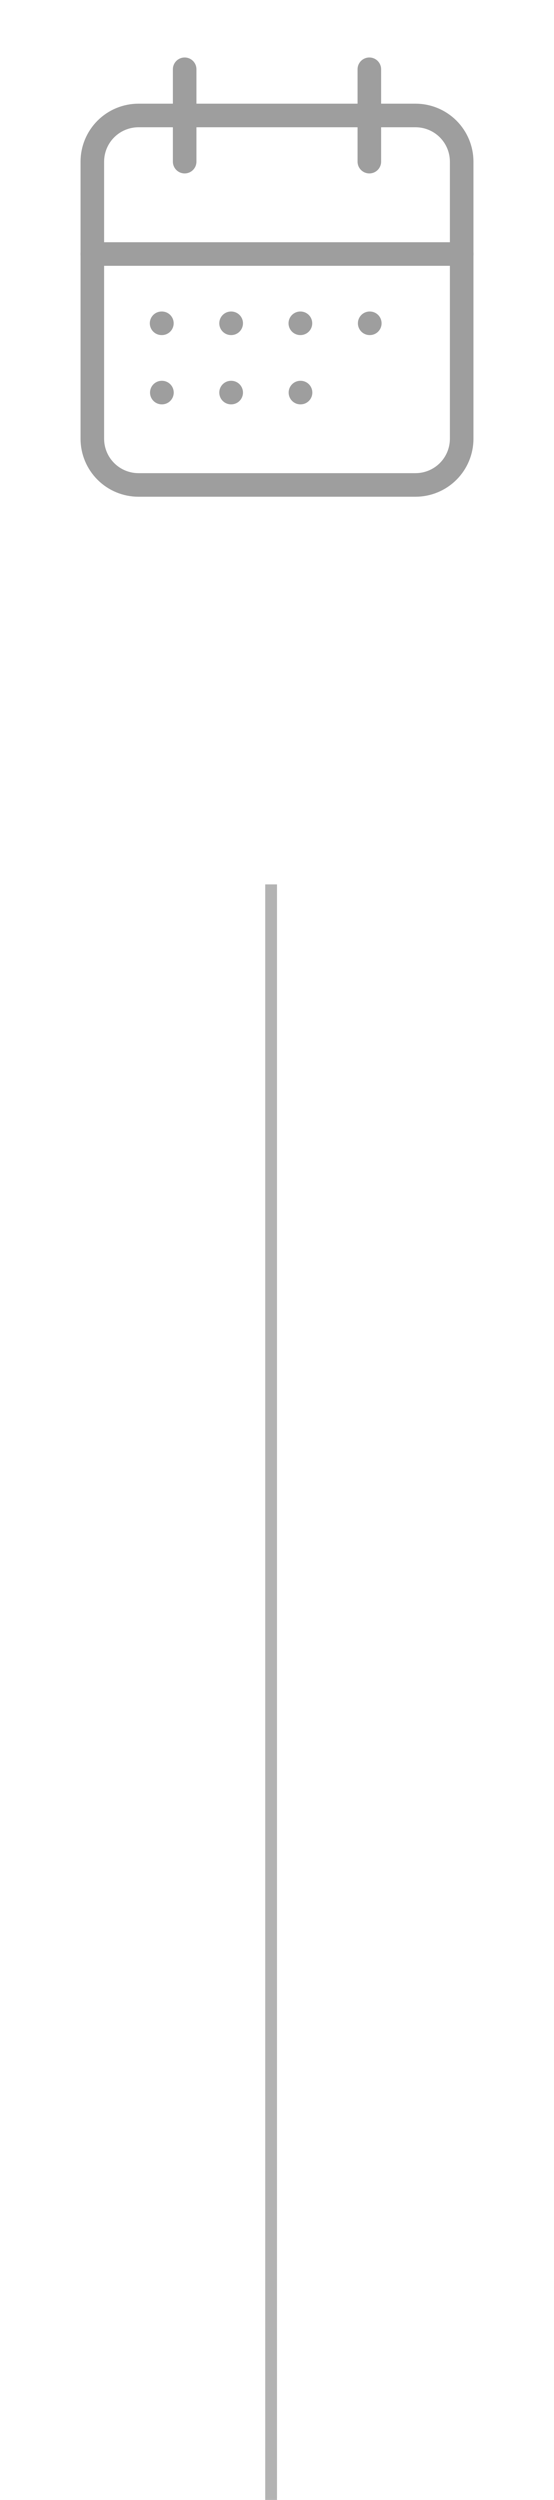 <svg width="47" height="212" viewBox="0 0 47 212" fill="none" xmlns="http://www.w3.org/2000/svg">
<path opacity="0.3" d="M23 75L23 212" stroke="black"/>
<g clip-path="url(#clip0_4565_2224)">
<g clip-path="url(#clip1_4565_2224)">
<path d="M7.833 13.709C7.833 12.67 8.246 11.674 8.981 10.939C9.715 10.205 10.711 9.792 11.75 9.792H35.25C36.289 9.792 37.285 10.205 38.02 10.939C38.754 11.674 39.167 12.67 39.167 13.709V37.209C39.167 38.247 38.754 39.244 38.02 39.978C37.285 40.713 36.289 41.125 35.25 41.125H11.75C10.711 41.125 9.715 40.713 8.981 39.978C8.246 39.244 7.833 38.247 7.833 37.209V13.709Z" stroke="#9E9E9E" stroke-width="2" stroke-linecap="round" stroke-linejoin="round"/>
<path d="M31.334 5.875V13.708" stroke="#9E9E9E" stroke-width="2" stroke-linecap="round" stroke-linejoin="round"/>
<path d="M15.666 5.875V13.708" stroke="#9E9E9E" stroke-width="2" stroke-linecap="round" stroke-linejoin="round"/>
<path d="M7.833 21.542H39.167" stroke="#9E9E9E" stroke-width="2" stroke-linecap="round" stroke-linejoin="round"/>
<path d="M13.709 27.417H13.734" stroke="#9E9E9E" stroke-width="2" stroke-linecap="round" stroke-linejoin="round"/>
<path d="M19.603 27.417H19.614" stroke="#9E9E9E" stroke-width="2" stroke-linecap="round" stroke-linejoin="round"/>
<path d="M25.478 27.417H25.489" stroke="#9E9E9E" stroke-width="2" stroke-linecap="round" stroke-linejoin="round"/>
<path d="M31.363 27.417H31.373" stroke="#9E9E9E" stroke-width="2" stroke-linecap="round" stroke-linejoin="round"/>
<path d="M25.488 33.292H25.498" stroke="#9E9E9E" stroke-width="2" stroke-linecap="round" stroke-linejoin="round"/>
<path d="M13.728 33.292H13.739" stroke="#9E9E9E" stroke-width="2" stroke-linecap="round" stroke-linejoin="round"/>
<path d="M19.603 33.292H19.614" stroke="#9E9E9E" stroke-width="2" stroke-linecap="round" stroke-linejoin="round"/>
</g>
</g>
<defs>
<clipPath id="clip0_4565_2224">
<rect width="47" height="47" fill="white"/>
</clipPath>
<clipPath id="clip1_4565_2224">
<rect width="47" height="47" fill="white"/>
</clipPath>
</defs>
</svg>
